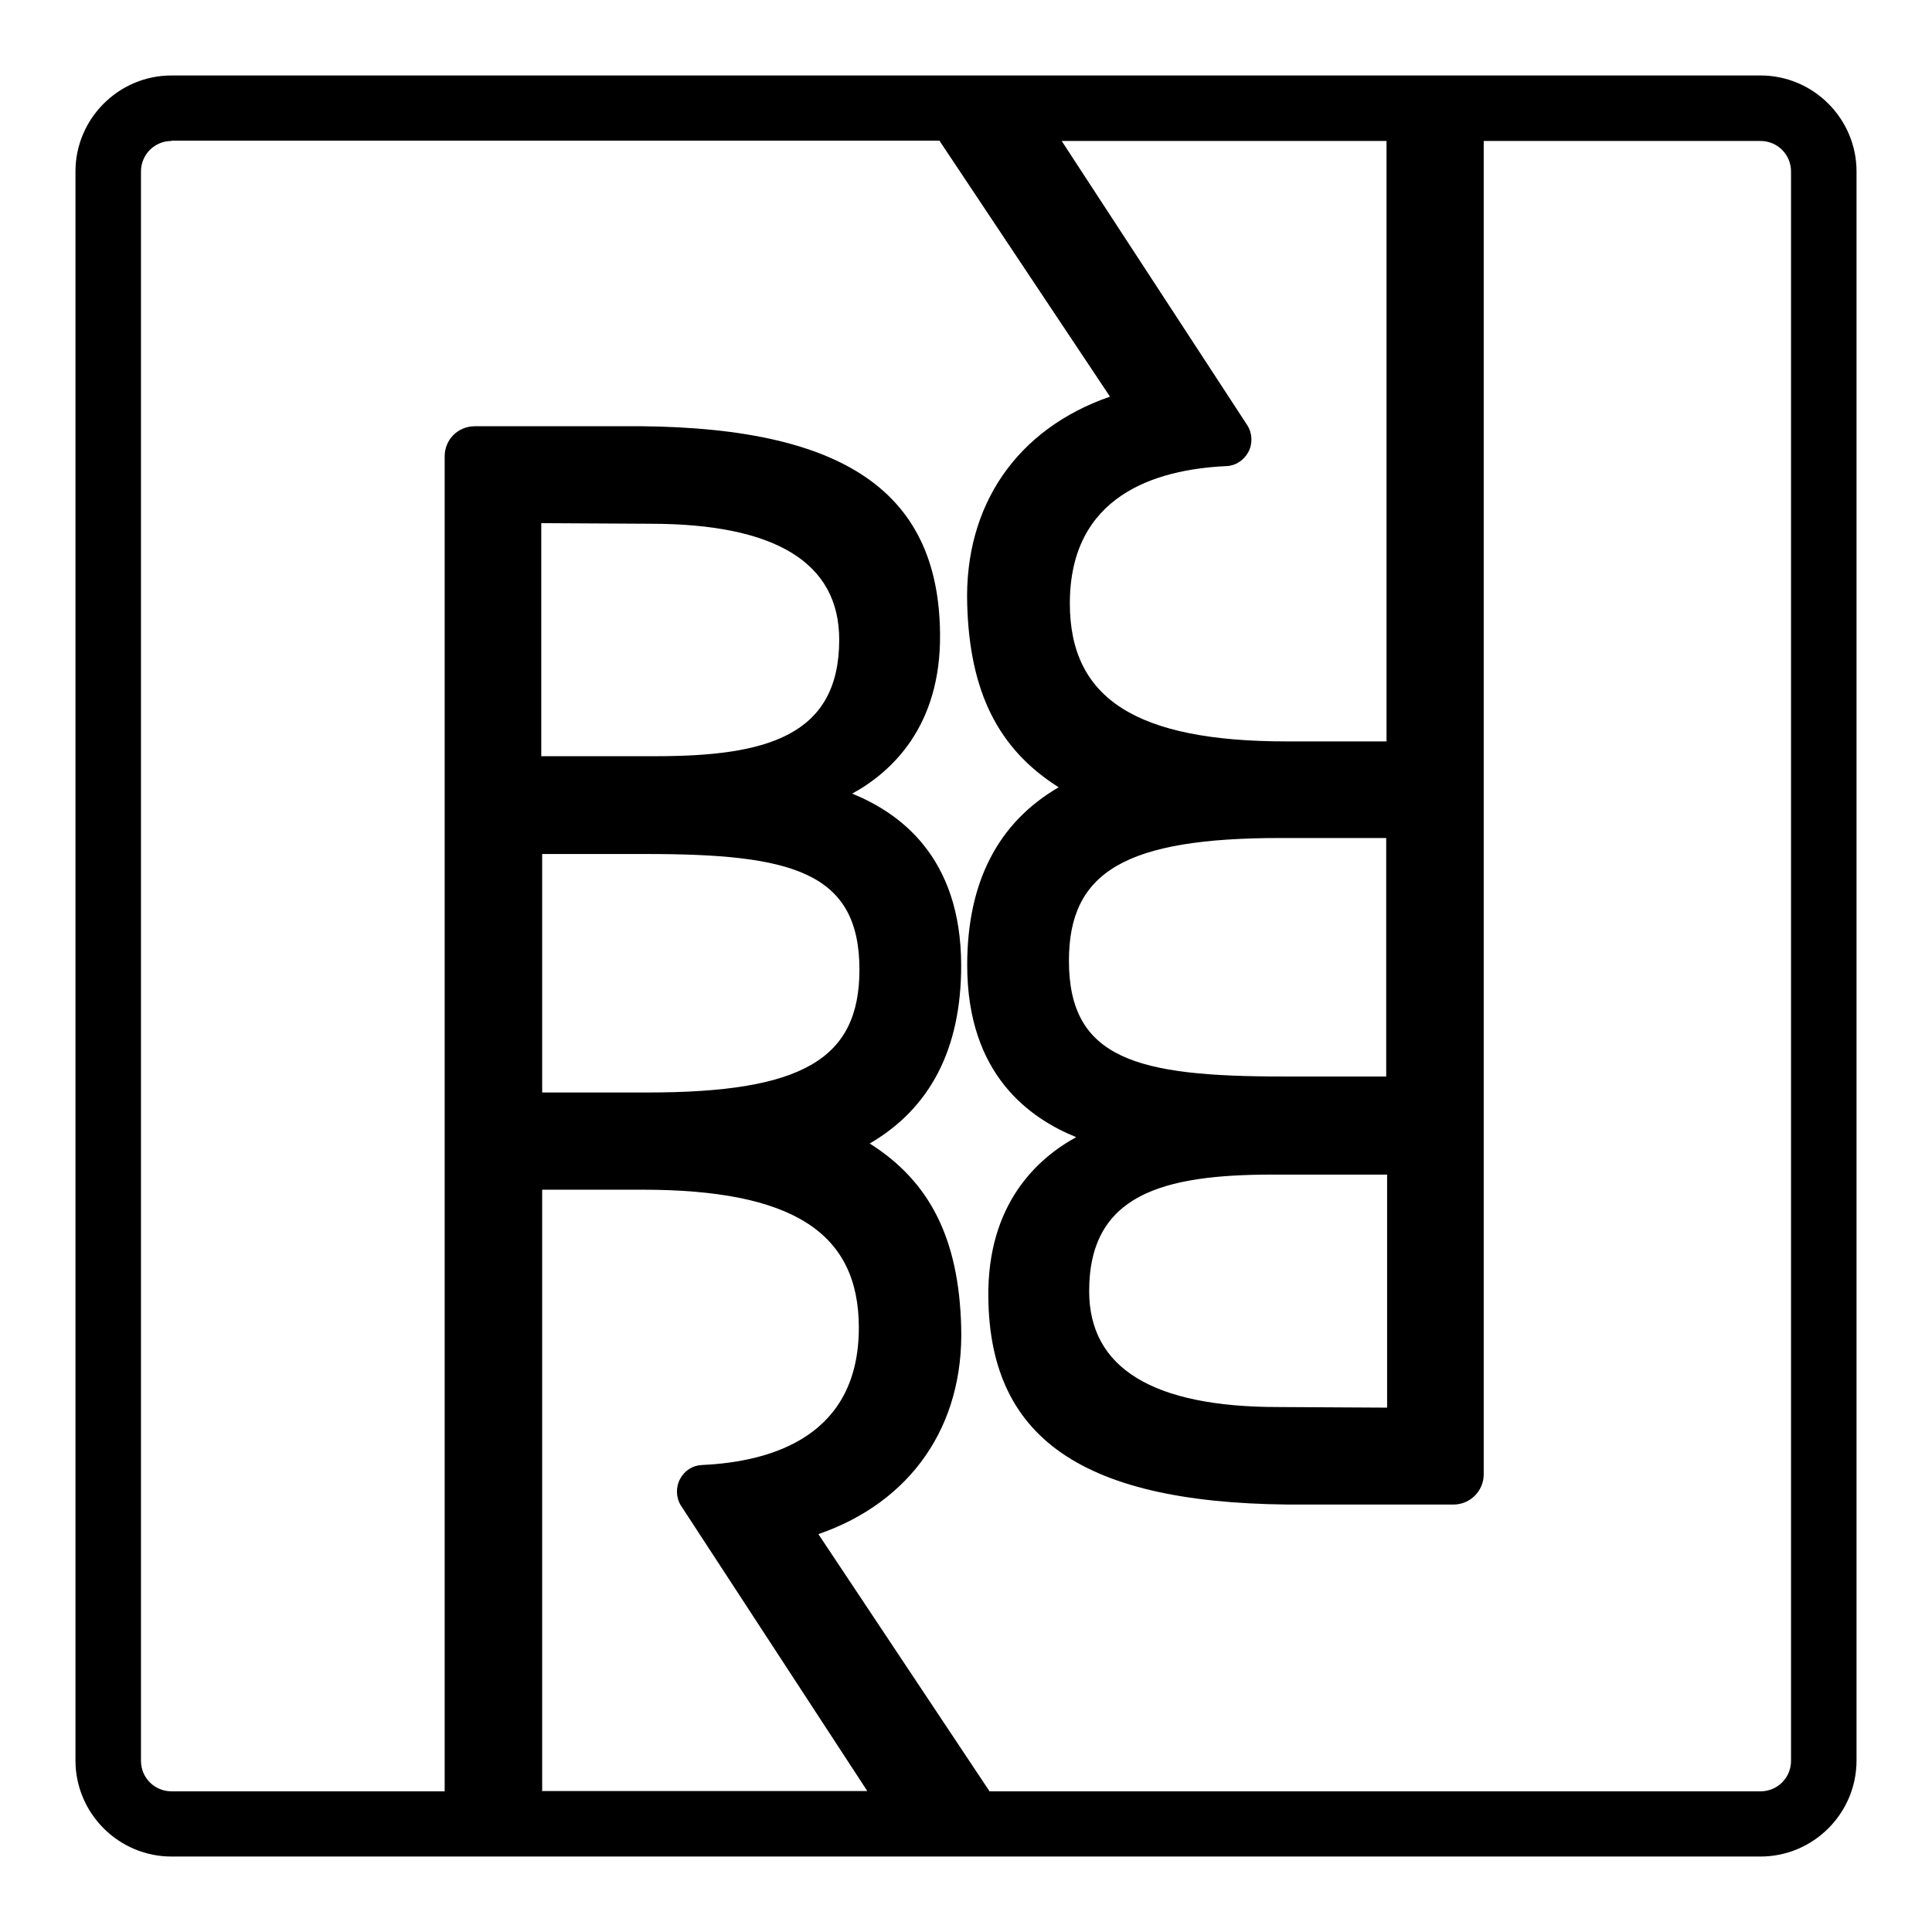 <?xml version="1.0" encoding="UTF-8"?>
<svg xmlns="http://www.w3.org/2000/svg" width="64" height="64" version="1.1" viewBox="0 0 64 64">
  <!-- Generator: Adobe Illustrator 28.7.10, SVG Export Plug-In . SVG Version: 1.2.0 Build 236)  -->
  <g>
    <g id="Layer_1">
      <path d="M0,0h64v64H0V0Z" fill="#fff"/>
      <path d="M58.32,61.5H5.68c-1.75,0-3.18-1.43-3.18-3.18V5.68c0-1.75,1.43-3.18,3.18-3.18h52.64c1.75,0,3.18,1.43,3.18,3.18v52.64c0,1.75-1.43,3.18-3.18,3.18ZM5.68,4.67c-.56,0-1.01.45-1.01,1.01v52.65c0,.56.45,1.01,1.01,1.01h9.05V15.12c0-.56.44-1,1-1h4.81c7.25-.08,10.55,2.05,10.6,6.86.04,3.1-1.63,4.61-2.91,5.31,1.52.62,3.61,2.05,3.61,5.7,0,2.75-1.02,4.72-3.03,5.89,2.01,1.27,2.95,3.17,3.03,6.06.1,3.29-1.66,5.82-4.73,6.88l5.67,8.52h25.54c.56,0,1.01-.45,1.01-1.01V5.68c0-.56-.45-1.01-1.01-1.01h-9.17v44.17c0,.55-.45,1-1,1h-4.81c-7.28.07-10.55-2.05-10.6-6.86-.04-3.1,1.63-4.61,2.91-5.31-1.52-.62-3.61-2.05-3.61-5.7,0-2.75,1.02-4.72,3.03-5.89-2.01-1.27-2.95-3.17-3.03-6.06-.1-3.29,1.66-5.82,4.73-6.88l-5.65-8.48H5.68ZM36.77,38.04s.03,0,.05.01c-.01,0-.03,0-.05-.01ZM27.06,25.91s.04.01.06.02c-.02,0-.04-.01-.06-.02ZM17.94,59.33h10.79l-6.17-9.45c-.17-.27-.18-.61-.03-.89.15-.28.42-.45.73-.46,2.36-.11,5.19-.98,5.19-4.55,0-3.16-2.21-4.57-7.18-4.57h-3.31v19.91ZM23.29,49.54h0,0ZM42.16,38.91c-3.65,0-6.08.66-6.08,3.86,0,2.55,2.11,3.84,6.26,3.84l3.61.02v-7.72h-3.79ZM17.96,36.19h3.5c5.11,0,7.01-1.1,7.01-4.07,0-3.26-2.28-3.83-7.06-3.83h-3.45v7.9ZM35.41,31.83c0,3.26,2.28,3.83,7.06,3.83h3.45v-7.9h-3.5c-5.11,0-7.01,1.1-7.01,4.06ZM17.93,25.05h3.79c3.65,0,6.08-.66,6.08-3.86,0-2.55-2.11-3.84-6.26-3.84l-3.61-.02v7.72ZM35.17,4.67l6.15,9.42c.17.27.18.61.03.89-.15.27-.42.45-.72.46-2.37.11-5.19.98-5.19,4.55,0,3.16,2.21,4.57,7.18,4.57h3.31V4.67h-10.76ZM40.59,14.43h0,0Z"/>
    </g>
  </g>
</svg>